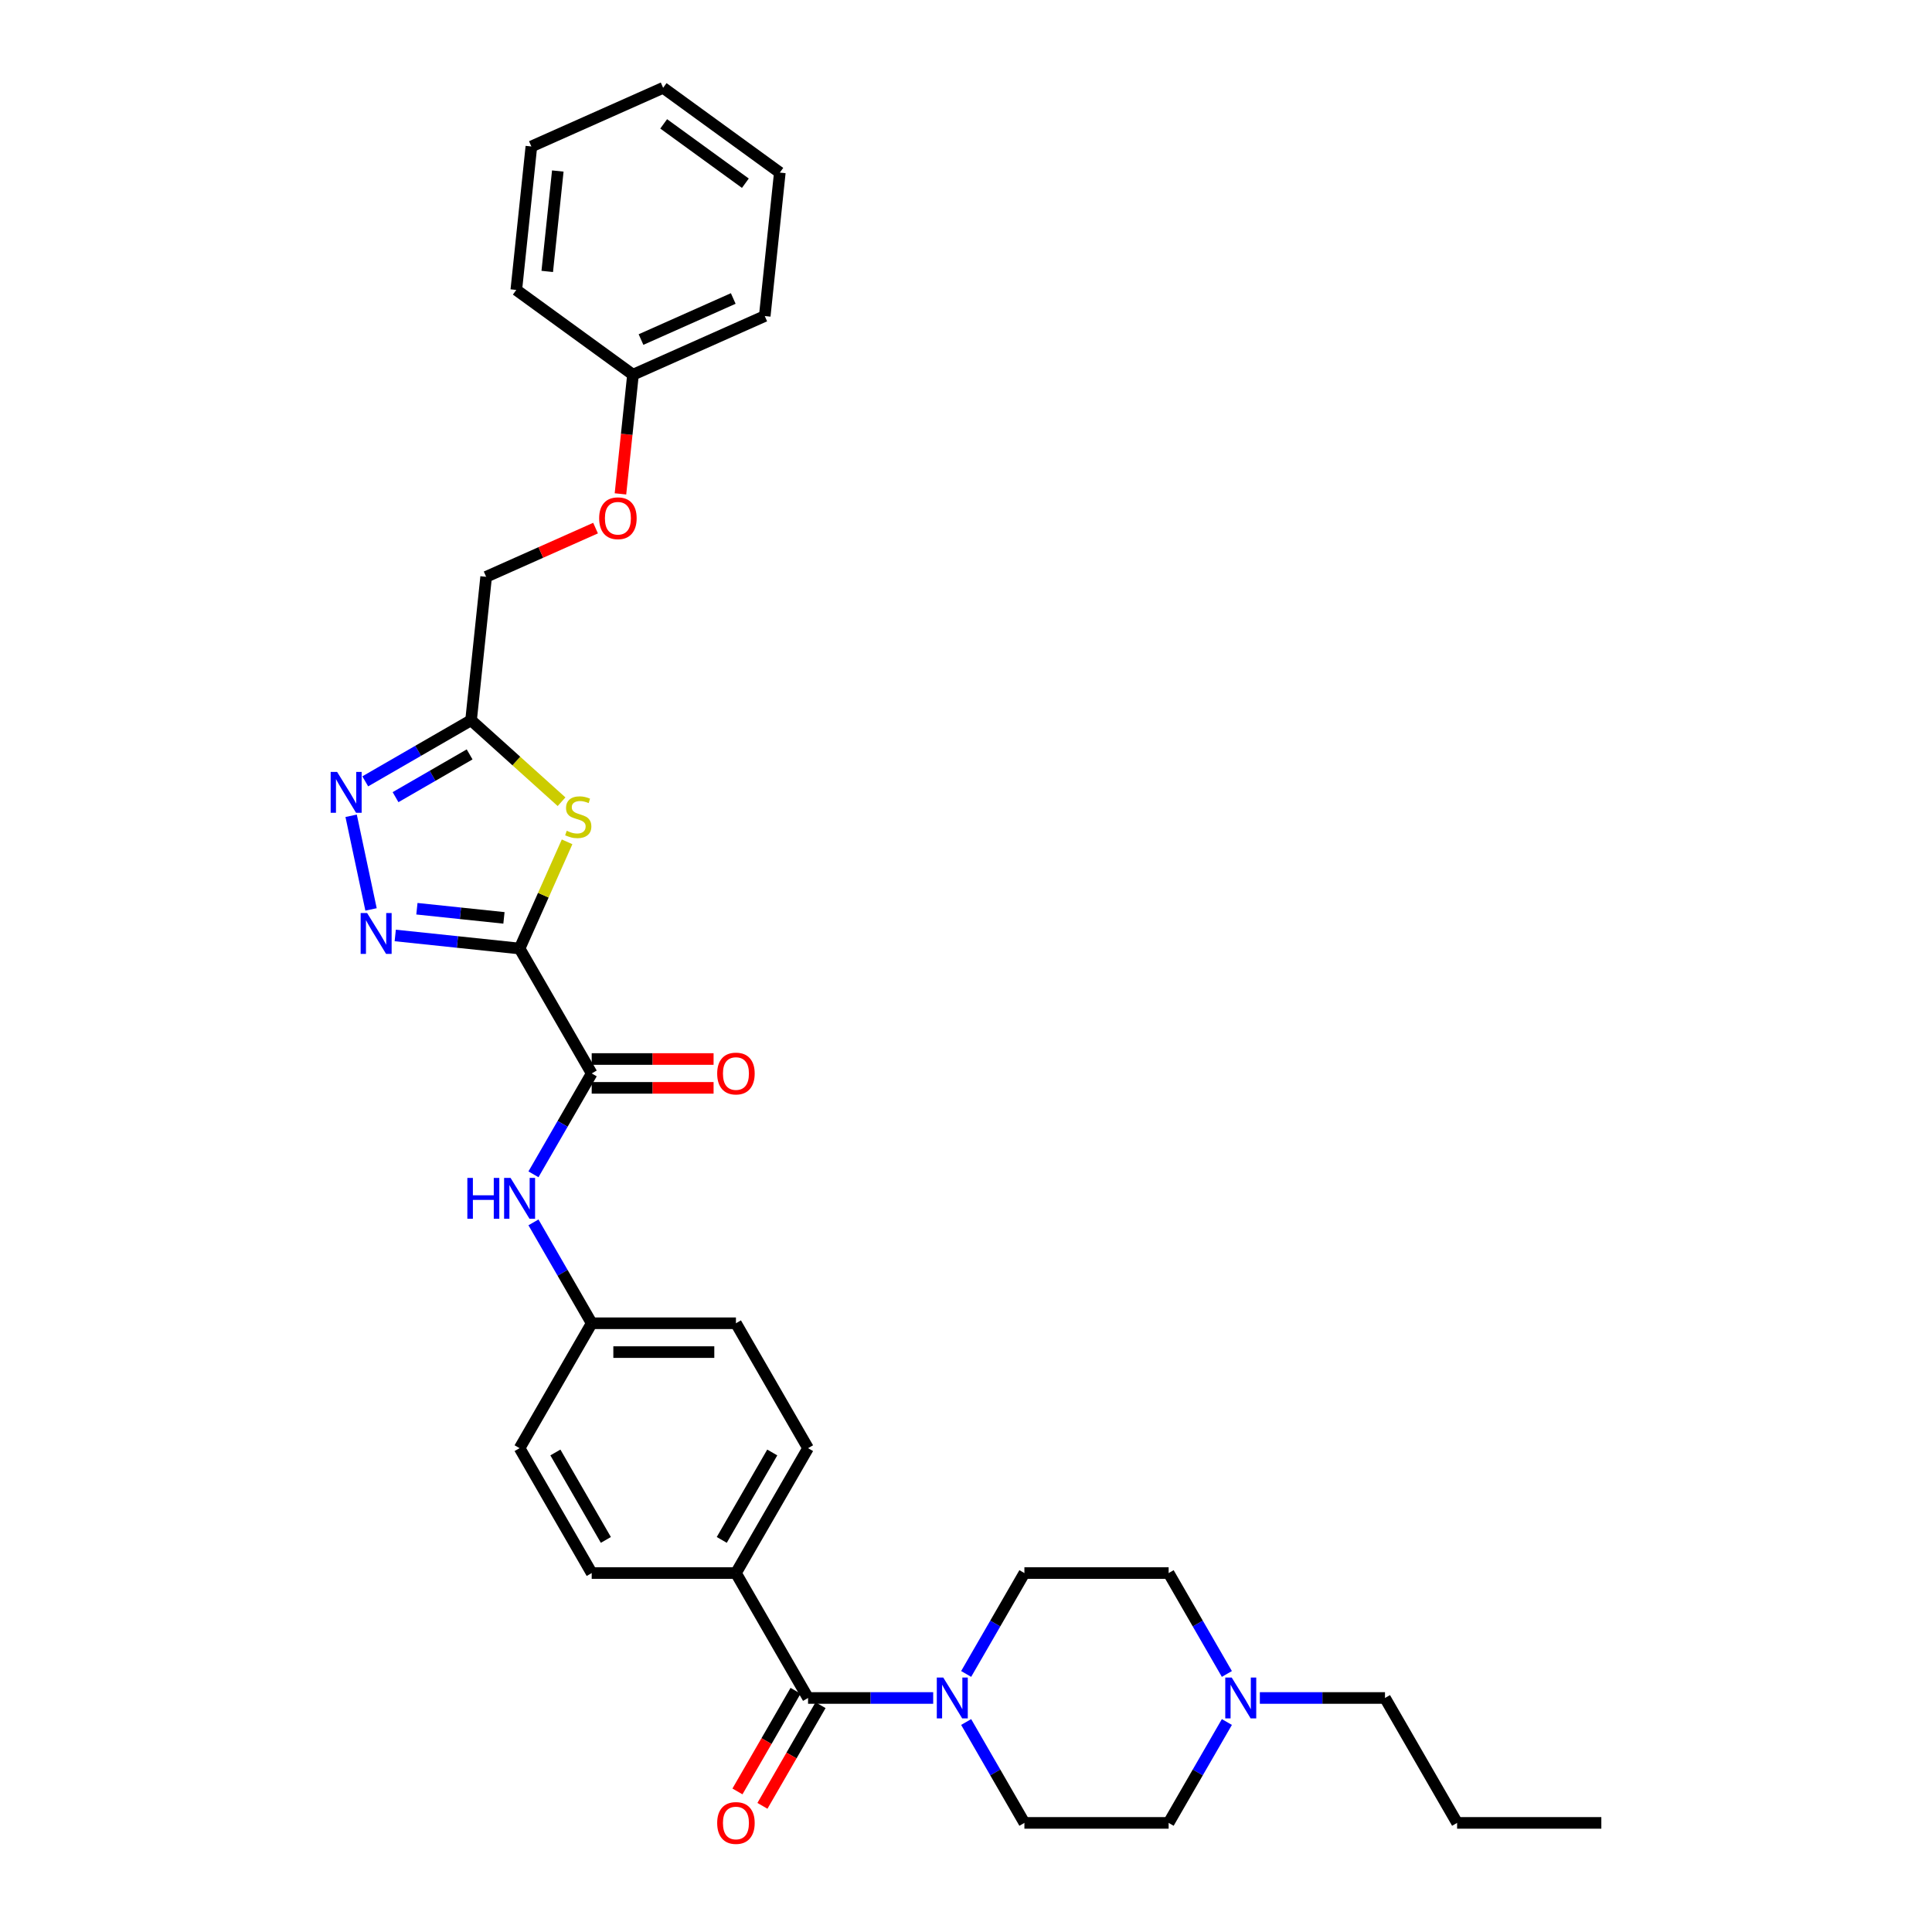 <?xml version='1.0' encoding='iso-8859-1'?>
<svg version='1.1' baseProfile='full'
              xmlns='http://www.w3.org/2000/svg'
                      xmlns:rdkit='http://www.rdkit.org/xml'
                      xmlns:xlink='http://www.w3.org/1999/xlink'
                  xml:space='preserve'
width='1000px' height='1000px' viewBox='0 0 1000 1000'>
<!-- END OF HEADER -->
<rect style='opacity:1.0;fill:#FFFFFF;stroke:none' width='1000' height='1000' x='0' y='0'> </rect>
<path class='bond-0' d='M 268.938,490.956 L 236.757,487.574' style='fill:none;fill-rule:evenodd;stroke:#000000;stroke-width:6px;stroke-linecap:butt;stroke-linejoin:miter;stroke-opacity:1' />
<path class='bond-0' d='M 236.757,487.574 L 204.576,484.192' style='fill:none;fill-rule:evenodd;stroke:#0000FF;stroke-width:6px;stroke-linecap:butt;stroke-linejoin:miter;stroke-opacity:1' />
<path class='bond-0' d='M 260.844,475.093 L 238.318,472.725' style='fill:none;fill-rule:evenodd;stroke:#000000;stroke-width:6px;stroke-linecap:butt;stroke-linejoin:miter;stroke-opacity:1' />
<path class='bond-0' d='M 238.318,472.725 L 215.791,470.357' style='fill:none;fill-rule:evenodd;stroke:#0000FF;stroke-width:6px;stroke-linecap:butt;stroke-linejoin:miter;stroke-opacity:1' />
<path class='bond-1' d='M 268.938,490.956 L 281.232,463.344' style='fill:none;fill-rule:evenodd;stroke:#000000;stroke-width:6px;stroke-linecap:butt;stroke-linejoin:miter;stroke-opacity:1' />
<path class='bond-1' d='M 281.232,463.344 L 293.525,435.731' style='fill:none;fill-rule:evenodd;stroke:#CCCC00;stroke-width:6px;stroke-linecap:butt;stroke-linejoin:miter;stroke-opacity:1' />
<path class='bond-3' d='M 268.938,490.956 L 306.265,555.609' style='fill:none;fill-rule:evenodd;stroke:#000000;stroke-width:6px;stroke-linecap:butt;stroke-linejoin:miter;stroke-opacity:1' />
<path class='bond-2' d='M 192.048,470.715 L 181.746,422.249' style='fill:none;fill-rule:evenodd;stroke:#0000FF;stroke-width:6px;stroke-linecap:butt;stroke-linejoin:miter;stroke-opacity:1' />
<path class='bond-4' d='M 290.657,414.972 L 267.24,393.887' style='fill:none;fill-rule:evenodd;stroke:#CCCC00;stroke-width:6px;stroke-linecap:butt;stroke-linejoin:miter;stroke-opacity:1' />
<path class='bond-4' d='M 267.24,393.887 L 243.823,372.802' style='fill:none;fill-rule:evenodd;stroke:#000000;stroke-width:6px;stroke-linecap:butt;stroke-linejoin:miter;stroke-opacity:1' />
<path class='bond-32' d='M 189.055,404.423 L 216.439,388.613' style='fill:none;fill-rule:evenodd;stroke:#0000FF;stroke-width:6px;stroke-linecap:butt;stroke-linejoin:miter;stroke-opacity:1' />
<path class='bond-32' d='M 216.439,388.613 L 243.823,372.802' style='fill:none;fill-rule:evenodd;stroke:#000000;stroke-width:6px;stroke-linecap:butt;stroke-linejoin:miter;stroke-opacity:1' />
<path class='bond-32' d='M 204.735,412.61 L 223.904,401.543' style='fill:none;fill-rule:evenodd;stroke:#0000FF;stroke-width:6px;stroke-linecap:butt;stroke-linejoin:miter;stroke-opacity:1' />
<path class='bond-32' d='M 223.904,401.543 L 243.073,390.476' style='fill:none;fill-rule:evenodd;stroke:#000000;stroke-width:6px;stroke-linecap:butt;stroke-linejoin:miter;stroke-opacity:1' />
<path class='bond-7' d='M 306.265,555.609 L 291.192,581.717' style='fill:none;fill-rule:evenodd;stroke:#000000;stroke-width:6px;stroke-linecap:butt;stroke-linejoin:miter;stroke-opacity:1' />
<path class='bond-7' d='M 291.192,581.717 L 276.118,607.825' style='fill:none;fill-rule:evenodd;stroke:#0000FF;stroke-width:6px;stroke-linecap:butt;stroke-linejoin:miter;stroke-opacity:1' />
<path class='bond-11' d='M 306.265,563.075 L 337.806,563.075' style='fill:none;fill-rule:evenodd;stroke:#000000;stroke-width:6px;stroke-linecap:butt;stroke-linejoin:miter;stroke-opacity:1' />
<path class='bond-11' d='M 337.806,563.075 L 369.348,563.075' style='fill:none;fill-rule:evenodd;stroke:#FF0000;stroke-width:6px;stroke-linecap:butt;stroke-linejoin:miter;stroke-opacity:1' />
<path class='bond-11' d='M 306.265,548.144 L 337.806,548.144' style='fill:none;fill-rule:evenodd;stroke:#000000;stroke-width:6px;stroke-linecap:butt;stroke-linejoin:miter;stroke-opacity:1' />
<path class='bond-11' d='M 337.806,548.144 L 369.348,548.144' style='fill:none;fill-rule:evenodd;stroke:#FF0000;stroke-width:6px;stroke-linecap:butt;stroke-linejoin:miter;stroke-opacity:1' />
<path class='bond-14' d='M 243.823,372.802 L 251.627,298.557' style='fill:none;fill-rule:evenodd;stroke:#000000;stroke-width:6px;stroke-linecap:butt;stroke-linejoin:miter;stroke-opacity:1' />
<path class='bond-5' d='M 418.247,878.874 L 380.92,814.221' style='fill:none;fill-rule:evenodd;stroke:#000000;stroke-width:6px;stroke-linecap:butt;stroke-linejoin:miter;stroke-opacity:1' />
<path class='bond-6' d='M 418.247,878.874 L 450.632,878.874' style='fill:none;fill-rule:evenodd;stroke:#000000;stroke-width:6px;stroke-linecap:butt;stroke-linejoin:miter;stroke-opacity:1' />
<path class='bond-6' d='M 450.632,878.874 L 483.017,878.874' style='fill:none;fill-rule:evenodd;stroke:#0000FF;stroke-width:6px;stroke-linecap:butt;stroke-linejoin:miter;stroke-opacity:1' />
<path class='bond-10' d='M 411.782,875.141 L 396.743,901.189' style='fill:none;fill-rule:evenodd;stroke:#000000;stroke-width:6px;stroke-linecap:butt;stroke-linejoin:miter;stroke-opacity:1' />
<path class='bond-10' d='M 396.743,901.189 L 381.704,927.237' style='fill:none;fill-rule:evenodd;stroke:#FF0000;stroke-width:6px;stroke-linecap:butt;stroke-linejoin:miter;stroke-opacity:1' />
<path class='bond-10' d='M 424.712,882.606 L 409.673,908.654' style='fill:none;fill-rule:evenodd;stroke:#000000;stroke-width:6px;stroke-linecap:butt;stroke-linejoin:miter;stroke-opacity:1' />
<path class='bond-10' d='M 409.673,908.654 L 394.635,934.702' style='fill:none;fill-rule:evenodd;stroke:#FF0000;stroke-width:6px;stroke-linecap:butt;stroke-linejoin:miter;stroke-opacity:1' />
<path class='bond-12' d='M 500.082,866.436 L 515.156,840.328' style='fill:none;fill-rule:evenodd;stroke:#0000FF;stroke-width:6px;stroke-linecap:butt;stroke-linejoin:miter;stroke-opacity:1' />
<path class='bond-12' d='M 515.156,840.328 L 530.229,814.221' style='fill:none;fill-rule:evenodd;stroke:#000000;stroke-width:6px;stroke-linecap:butt;stroke-linejoin:miter;stroke-opacity:1' />
<path class='bond-13' d='M 500.082,891.311 L 515.156,917.419' style='fill:none;fill-rule:evenodd;stroke:#0000FF;stroke-width:6px;stroke-linecap:butt;stroke-linejoin:miter;stroke-opacity:1' />
<path class='bond-13' d='M 515.156,917.419 L 530.229,943.526' style='fill:none;fill-rule:evenodd;stroke:#000000;stroke-width:6px;stroke-linecap:butt;stroke-linejoin:miter;stroke-opacity:1' />
<path class='bond-17' d='M 276.118,632.7 L 291.192,658.807' style='fill:none;fill-rule:evenodd;stroke:#0000FF;stroke-width:6px;stroke-linecap:butt;stroke-linejoin:miter;stroke-opacity:1' />
<path class='bond-17' d='M 291.192,658.807 L 306.265,684.915' style='fill:none;fill-rule:evenodd;stroke:#000000;stroke-width:6px;stroke-linecap:butt;stroke-linejoin:miter;stroke-opacity:1' />
<path class='bond-8' d='M 635.03,891.311 L 619.957,917.419' style='fill:none;fill-rule:evenodd;stroke:#0000FF;stroke-width:6px;stroke-linecap:butt;stroke-linejoin:miter;stroke-opacity:1' />
<path class='bond-8' d='M 619.957,917.419 L 604.884,943.526' style='fill:none;fill-rule:evenodd;stroke:#000000;stroke-width:6px;stroke-linecap:butt;stroke-linejoin:miter;stroke-opacity:1' />
<path class='bond-24' d='M 652.095,878.874 L 684.48,878.874' style='fill:none;fill-rule:evenodd;stroke:#0000FF;stroke-width:6px;stroke-linecap:butt;stroke-linejoin:miter;stroke-opacity:1' />
<path class='bond-24' d='M 684.48,878.874 L 716.866,878.874' style='fill:none;fill-rule:evenodd;stroke:#000000;stroke-width:6px;stroke-linecap:butt;stroke-linejoin:miter;stroke-opacity:1' />
<path class='bond-35' d='M 635.03,866.436 L 619.957,840.328' style='fill:none;fill-rule:evenodd;stroke:#0000FF;stroke-width:6px;stroke-linecap:butt;stroke-linejoin:miter;stroke-opacity:1' />
<path class='bond-35' d='M 619.957,840.328 L 604.884,814.221' style='fill:none;fill-rule:evenodd;stroke:#000000;stroke-width:6px;stroke-linecap:butt;stroke-linejoin:miter;stroke-opacity:1' />
<path class='bond-9' d='M 380.92,814.221 L 418.247,749.568' style='fill:none;fill-rule:evenodd;stroke:#000000;stroke-width:6px;stroke-linecap:butt;stroke-linejoin:miter;stroke-opacity:1' />
<path class='bond-9' d='M 373.588,797.057 L 399.717,751.8' style='fill:none;fill-rule:evenodd;stroke:#000000;stroke-width:6px;stroke-linecap:butt;stroke-linejoin:miter;stroke-opacity:1' />
<path class='bond-33' d='M 380.92,814.221 L 306.265,814.221' style='fill:none;fill-rule:evenodd;stroke:#000000;stroke-width:6px;stroke-linecap:butt;stroke-linejoin:miter;stroke-opacity:1' />
<path class='bond-19' d='M 530.229,814.221 L 604.884,814.221' style='fill:none;fill-rule:evenodd;stroke:#000000;stroke-width:6px;stroke-linecap:butt;stroke-linejoin:miter;stroke-opacity:1' />
<path class='bond-18' d='M 530.229,943.526 L 604.884,943.526' style='fill:none;fill-rule:evenodd;stroke:#000000;stroke-width:6px;stroke-linecap:butt;stroke-linejoin:miter;stroke-opacity:1' />
<path class='bond-20' d='M 251.627,298.557 L 279.941,285.95' style='fill:none;fill-rule:evenodd;stroke:#000000;stroke-width:6px;stroke-linecap:butt;stroke-linejoin:miter;stroke-opacity:1' />
<path class='bond-20' d='M 279.941,285.95 L 308.256,273.344' style='fill:none;fill-rule:evenodd;stroke:#FF0000;stroke-width:6px;stroke-linecap:butt;stroke-linejoin:miter;stroke-opacity:1' />
<path class='bond-15' d='M 418.247,749.568 L 380.92,684.915' style='fill:none;fill-rule:evenodd;stroke:#000000;stroke-width:6px;stroke-linecap:butt;stroke-linejoin:miter;stroke-opacity:1' />
<path class='bond-16' d='M 306.265,814.221 L 268.938,749.568' style='fill:none;fill-rule:evenodd;stroke:#000000;stroke-width:6px;stroke-linecap:butt;stroke-linejoin:miter;stroke-opacity:1' />
<path class='bond-16' d='M 313.596,797.057 L 287.467,751.8' style='fill:none;fill-rule:evenodd;stroke:#000000;stroke-width:6px;stroke-linecap:butt;stroke-linejoin:miter;stroke-opacity:1' />
<path class='bond-21' d='M 306.265,684.915 L 268.938,749.568' style='fill:none;fill-rule:evenodd;stroke:#000000;stroke-width:6px;stroke-linecap:butt;stroke-linejoin:miter;stroke-opacity:1' />
<path class='bond-22' d='M 306.265,684.915 L 380.92,684.915' style='fill:none;fill-rule:evenodd;stroke:#000000;stroke-width:6px;stroke-linecap:butt;stroke-linejoin:miter;stroke-opacity:1' />
<path class='bond-22' d='M 317.463,699.846 L 369.721,699.846' style='fill:none;fill-rule:evenodd;stroke:#000000;stroke-width:6px;stroke-linecap:butt;stroke-linejoin:miter;stroke-opacity:1' />
<path class='bond-23' d='M 321.147,255.635 L 324.389,224.79' style='fill:none;fill-rule:evenodd;stroke:#FF0000;stroke-width:6px;stroke-linecap:butt;stroke-linejoin:miter;stroke-opacity:1' />
<path class='bond-23' d='M 324.389,224.79 L 327.631,193.946' style='fill:none;fill-rule:evenodd;stroke:#000000;stroke-width:6px;stroke-linecap:butt;stroke-linejoin:miter;stroke-opacity:1' />
<path class='bond-25' d='M 327.631,193.946 L 395.831,163.581' style='fill:none;fill-rule:evenodd;stroke:#000000;stroke-width:6px;stroke-linecap:butt;stroke-linejoin:miter;stroke-opacity:1' />
<path class='bond-25' d='M 331.788,175.751 L 379.528,154.496' style='fill:none;fill-rule:evenodd;stroke:#000000;stroke-width:6px;stroke-linecap:butt;stroke-linejoin:miter;stroke-opacity:1' />
<path class='bond-26' d='M 327.631,193.946 L 267.234,150.065' style='fill:none;fill-rule:evenodd;stroke:#000000;stroke-width:6px;stroke-linecap:butt;stroke-linejoin:miter;stroke-opacity:1' />
<path class='bond-27' d='M 716.866,878.874 L 754.193,943.526' style='fill:none;fill-rule:evenodd;stroke:#000000;stroke-width:6px;stroke-linecap:butt;stroke-linejoin:miter;stroke-opacity:1' />
<path class='bond-30' d='M 395.831,163.581 L 403.635,89.335' style='fill:none;fill-rule:evenodd;stroke:#000000;stroke-width:6px;stroke-linecap:butt;stroke-linejoin:miter;stroke-opacity:1' />
<path class='bond-29' d='M 267.234,150.065 L 275.037,75.819' style='fill:none;fill-rule:evenodd;stroke:#000000;stroke-width:6px;stroke-linecap:butt;stroke-linejoin:miter;stroke-opacity:1' />
<path class='bond-29' d='M 283.253,140.489 L 288.716,88.517' style='fill:none;fill-rule:evenodd;stroke:#000000;stroke-width:6px;stroke-linecap:butt;stroke-linejoin:miter;stroke-opacity:1' />
<path class='bond-28' d='M 754.193,943.526 L 828.848,943.526' style='fill:none;fill-rule:evenodd;stroke:#000000;stroke-width:6px;stroke-linecap:butt;stroke-linejoin:miter;stroke-opacity:1' />
<path class='bond-31' d='M 275.037,75.819 L 343.238,45.455' style='fill:none;fill-rule:evenodd;stroke:#000000;stroke-width:6px;stroke-linecap:butt;stroke-linejoin:miter;stroke-opacity:1' />
<path class='bond-34' d='M 403.635,89.335 L 343.238,45.455' style='fill:none;fill-rule:evenodd;stroke:#000000;stroke-width:6px;stroke-linecap:butt;stroke-linejoin:miter;stroke-opacity:1' />
<path class='bond-34' d='M 385.799,94.833 L 343.521,64.116' style='fill:none;fill-rule:evenodd;stroke:#000000;stroke-width:6px;stroke-linecap:butt;stroke-linejoin:miter;stroke-opacity:1' />
<path  class='atom-1' d='M 190.018 472.582
L 196.946 483.78
Q 197.633 484.885, 198.738 486.886
Q 199.843 488.886, 199.903 489.006
L 199.903 472.582
L 202.71 472.582
L 202.71 493.724
L 199.813 493.724
L 192.378 481.481
Q 191.512 480.047, 190.586 478.405
Q 189.69 476.762, 189.421 476.255
L 189.421 493.724
L 186.674 493.724
L 186.674 472.582
L 190.018 472.582
' fill='#0000FF'/>
<path  class='atom-2' d='M 293.33 430.012
Q 293.569 430.102, 294.554 430.52
Q 295.54 430.938, 296.615 431.207
Q 297.72 431.446, 298.795 431.446
Q 300.795 431.446, 301.96 430.49
Q 303.125 429.505, 303.125 427.803
Q 303.125 426.638, 302.527 425.921
Q 301.96 425.205, 301.064 424.816
Q 300.168 424.428, 298.675 423.98
Q 296.794 423.413, 295.659 422.875
Q 294.554 422.338, 293.748 421.203
Q 292.972 420.068, 292.972 418.157
Q 292.972 415.5, 294.763 413.857
Q 296.585 412.215, 300.168 412.215
Q 302.617 412.215, 305.394 413.379
L 304.707 415.679
Q 302.169 414.634, 300.258 414.634
Q 298.197 414.634, 297.063 415.5
Q 295.928 416.336, 295.958 417.799
Q 295.958 418.934, 296.525 419.62
Q 297.122 420.307, 297.959 420.696
Q 298.825 421.084, 300.258 421.532
Q 302.169 422.129, 303.304 422.726
Q 304.439 423.323, 305.245 424.548
Q 306.081 425.742, 306.081 427.803
Q 306.081 430.729, 304.11 432.312
Q 302.169 433.865, 298.914 433.865
Q 297.033 433.865, 295.599 433.447
Q 294.196 433.058, 292.524 432.371
L 293.33 430.012
' fill='#CCCC00'/>
<path  class='atom-3' d='M 174.497 399.558
L 181.425 410.757
Q 182.112 411.862, 183.217 413.862
Q 184.321 415.863, 184.381 415.983
L 184.381 399.558
L 187.188 399.558
L 187.188 420.701
L 184.292 420.701
L 176.856 408.457
Q 175.99 407.024, 175.064 405.382
Q 174.168 403.739, 173.9 403.231
L 173.9 420.701
L 171.152 420.701
L 171.152 399.558
L 174.497 399.558
' fill='#0000FF'/>
<path  class='atom-7' d='M 488.228 868.302
L 495.156 879.501
Q 495.843 880.606, 496.948 882.606
Q 498.053 884.607, 498.112 884.726
L 498.112 868.302
L 500.92 868.302
L 500.92 889.445
L 498.023 889.445
L 490.587 877.201
Q 489.721 875.768, 488.796 874.126
Q 487.9 872.483, 487.631 871.975
L 487.631 889.445
L 484.884 889.445
L 484.884 868.302
L 488.228 868.302
' fill='#0000FF'/>
<path  class='atom-8' d='M 241.898 609.691
L 244.764 609.691
L 244.764 618.679
L 255.574 618.679
L 255.574 609.691
L 258.441 609.691
L 258.441 630.833
L 255.574 630.833
L 255.574 621.068
L 244.764 621.068
L 244.764 630.833
L 241.898 630.833
L 241.898 609.691
' fill='#0000FF'/>
<path  class='atom-8' d='M 264.264 609.691
L 271.192 620.889
Q 271.879 621.994, 272.984 623.995
Q 274.089 625.996, 274.148 626.115
L 274.148 609.691
L 276.955 609.691
L 276.955 630.833
L 274.059 630.833
L 266.623 618.59
Q 265.757 617.157, 264.832 615.514
Q 263.936 613.872, 263.667 613.364
L 263.667 630.833
L 260.92 630.833
L 260.92 609.691
L 264.264 609.691
' fill='#0000FF'/>
<path  class='atom-9' d='M 637.538 868.302
L 644.466 879.501
Q 645.152 880.606, 646.257 882.606
Q 647.362 884.607, 647.422 884.726
L 647.422 868.302
L 650.229 868.302
L 650.229 889.445
L 647.332 889.445
L 639.897 877.201
Q 639.031 875.768, 638.105 874.126
Q 637.209 872.483, 636.94 871.975
L 636.94 889.445
L 634.193 889.445
L 634.193 868.302
L 637.538 868.302
' fill='#0000FF'/>
<path  class='atom-11' d='M 371.214 943.586
Q 371.214 938.51, 373.723 935.673
Q 376.231 932.836, 380.92 932.836
Q 385.608 932.836, 388.116 935.673
Q 390.625 938.51, 390.625 943.586
Q 390.625 948.722, 388.086 951.649
Q 385.548 954.545, 380.92 954.545
Q 376.261 954.545, 373.723 951.649
Q 371.214 948.752, 371.214 943.586
M 380.92 952.157
Q 384.145 952.157, 385.877 950.006
Q 387.638 947.827, 387.638 943.586
Q 387.638 939.435, 385.877 937.345
Q 384.145 935.225, 380.92 935.225
Q 377.694 935.225, 375.933 937.315
Q 374.201 939.405, 374.201 943.586
Q 374.201 947.856, 375.933 950.006
Q 377.694 952.157, 380.92 952.157
' fill='#FF0000'/>
<path  class='atom-12' d='M 371.214 555.669
Q 371.214 550.592, 373.723 547.756
Q 376.231 544.919, 380.92 544.919
Q 385.608 544.919, 388.116 547.756
Q 390.625 550.592, 390.625 555.669
Q 390.625 560.805, 388.086 563.732
Q 385.548 566.628, 380.92 566.628
Q 376.261 566.628, 373.723 563.732
Q 371.214 560.835, 371.214 555.669
M 380.92 564.239
Q 384.145 564.239, 385.877 562.089
Q 387.638 559.909, 387.638 555.669
Q 387.638 551.518, 385.877 549.428
Q 384.145 547.308, 380.92 547.308
Q 377.694 547.308, 375.933 549.398
Q 374.201 551.488, 374.201 555.669
Q 374.201 559.939, 375.933 562.089
Q 377.694 564.239, 380.92 564.239
' fill='#FF0000'/>
<path  class='atom-21' d='M 310.122 268.251
Q 310.122 263.175, 312.63 260.338
Q 315.139 257.501, 319.827 257.501
Q 324.515 257.501, 327.024 260.338
Q 329.532 263.175, 329.532 268.251
Q 329.532 273.388, 326.994 276.314
Q 324.456 279.211, 319.827 279.211
Q 315.169 279.211, 312.63 276.314
Q 310.122 273.418, 310.122 268.251
M 319.827 276.822
Q 323.052 276.822, 324.784 274.672
Q 326.546 272.492, 326.546 268.251
Q 326.546 264.101, 324.784 262.01
Q 323.052 259.89, 319.827 259.89
Q 316.602 259.89, 314.84 261.98
Q 313.108 264.071, 313.108 268.251
Q 313.108 272.522, 314.84 274.672
Q 316.602 276.822, 319.827 276.822
' fill='#FF0000'/>
</svg>
